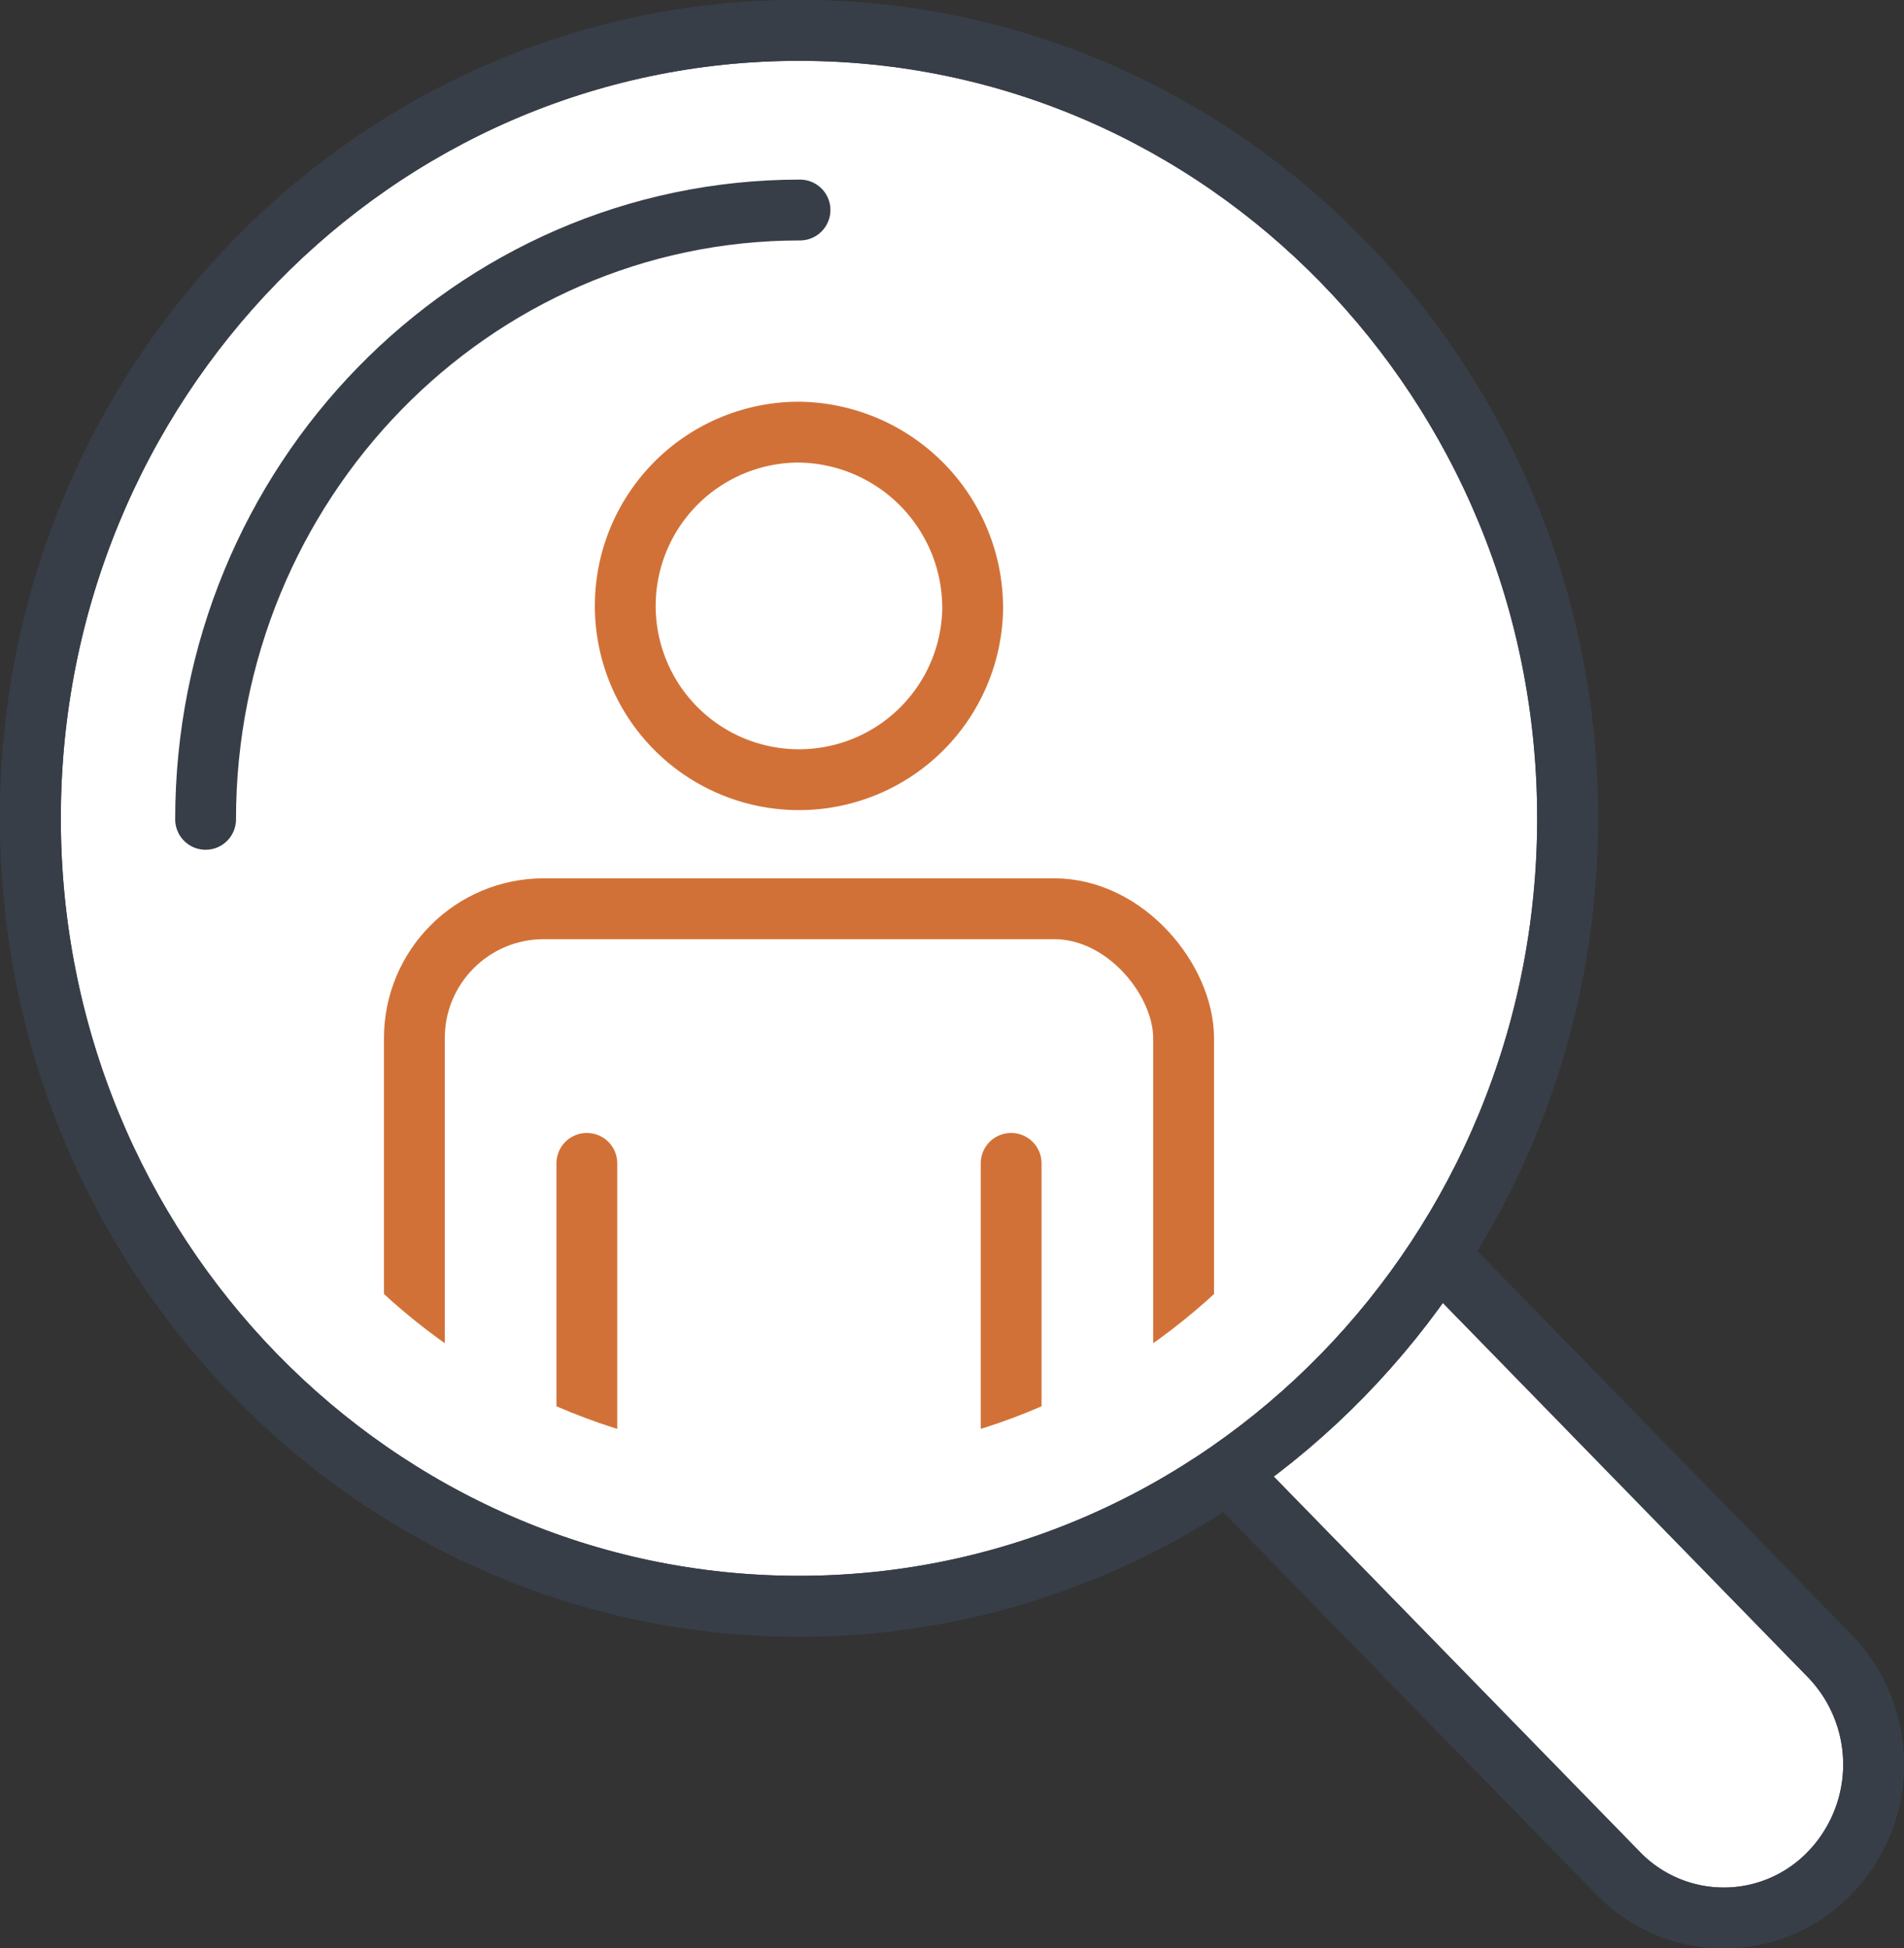 <svg xmlns="http://www.w3.org/2000/svg" xmlns:xlink="http://www.w3.org/1999/xlink" width="93.916" height="96.076" viewBox="0 0 93.916 96.076">
  <rect x="0" y="0" width="93.916" height="96.076" fill="#333333" stroke="none"/>
  <defs>
    <clipPath id="clip-path">
      <path d="M5.958,37.556c0,17.381,13.749,31.47,30.709,31.47s30.708-14.089,30.708-31.47S53.627,6.086,36.667,6.086,5.958,20.175,5.958,37.556" transform="translate(-5.958 -6.086)" fill="none" stroke="#d27137" stroke-width="3"/>
    </clipPath>
    <clipPath id="clip-path-2">
      <rect width="93.281" height="95.44" fill="none" stroke="#383e48" stroke-width="3"/>
    </clipPath>
  </defs>
  <g transform="translate(0.318 0.318)">
    <g transform="translate(1.182 1.182)">
      <g>
        <path d="M42.74,54.415,62.076,74.231a7.252,7.252,0,0,0,10.444,0,7.688,7.688,0,0,0,0-10.7L53.184,43.711" transform="translate(16.229 16.625)" fill="#fff" stroke="#383e48" stroke-width="3"/>
        <path d="M42.74,54.415,62.076,74.231a7.252,7.252,0,0,0,10.444,0,7.688,7.688,0,0,0,0-10.7L53.184,43.711" transform="translate(16.229 16.625)" fill="none" stroke="#383e48" stroke-linecap="round" stroke-linejoin="round" stroke-width="3"/>
        <path d="M76.662,39.692c0,21.458-16.974,38.853-37.912,38.853S.84,61.15.84,39.692,17.813.84,38.75.84,76.662,18.234,76.662,39.692" transform="translate(-0.84 -0.84)" fill="#fff" stroke="#383e48" stroke-width="3"/>
        <path d="M76.662,39.692c0,21.458-16.974,38.853-37.912,38.853S.84,61.15.84,39.692,17.813.84,38.75.84,76.662,18.234,76.662,39.692Z" transform="translate(-0.84 -0.84)" fill="none" stroke="#383e48" stroke-linecap="round" stroke-linejoin="round" stroke-width="3"/>
      </g>
    </g>
    <g transform="translate(8.385 8.565)">
      <g clip-path="url(#clip-path)">
        <path d="M38.823,23.694a8.569,8.569,0,1,1-8.567-8.779A8.675,8.675,0,0,1,38.823,23.694Z" transform="translate(0.451 -2.489)" fill="none" stroke="#d27137" stroke-miterlimit="10" stroke-width="3"/>
        <rect width="37.943" height="31.238" rx="6.382" transform="translate(11.736 35.928)" fill="none" stroke="#d27137" stroke-miterlimit="10" stroke-width="3"/>
        <line y1="34.336" transform="translate(20.244 48.483)" fill="none" stroke="#d27137" stroke-linecap="round" stroke-linejoin="round" stroke-width="3"/>
        <line y2="34.336" transform="translate(41.172 48.483)" fill="none" stroke="#d27137" stroke-linecap="round" stroke-linejoin="round" stroke-width="3"/>
      </g>
    </g>
    <g transform="translate(0 0)">
      <g clip-path="url(#clip-path-2)">
        <path d="M6.98,37.179C6.98,20.585,20.107,7.132,36.3,7.132" transform="translate(2.843 2.906)" fill="none" stroke="#383e48" stroke-linecap="round" stroke-linejoin="round" stroke-width="3"/>
      </g>
    </g>
  </g>
</svg>
